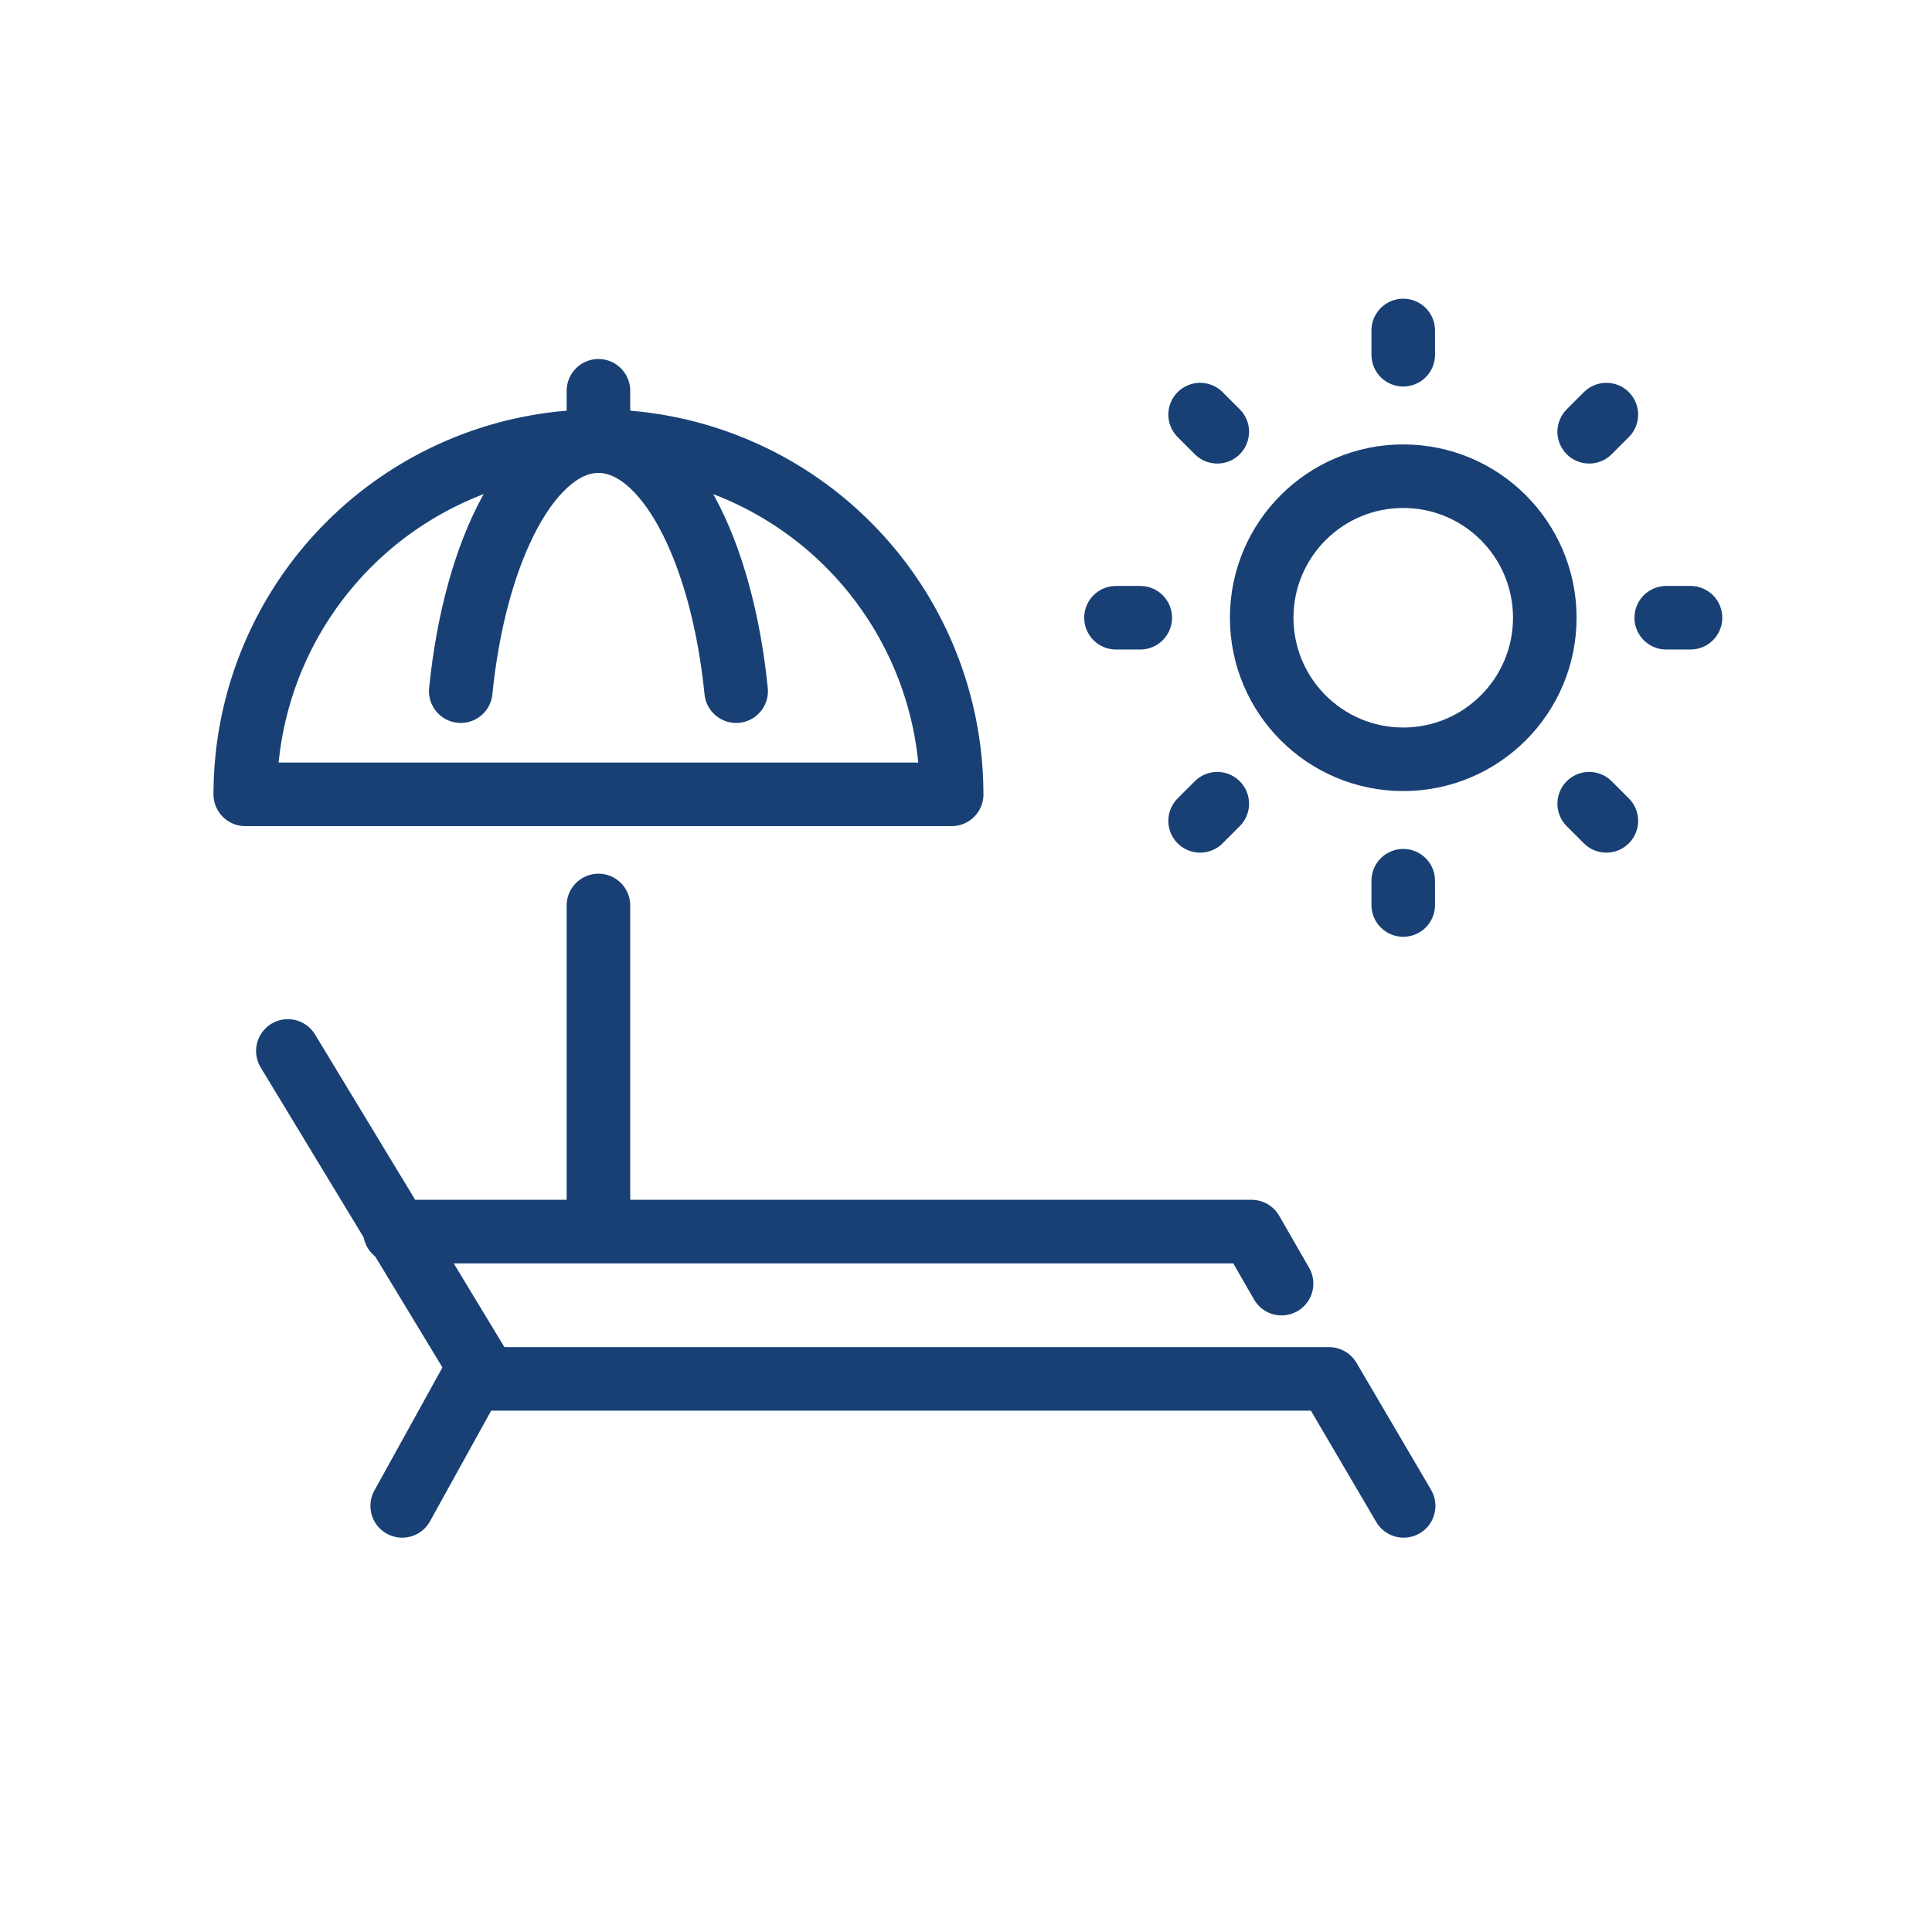 <svg xmlns="http://www.w3.org/2000/svg" width="152" height="152" viewBox="0 0 152 152"><g transform="translate(-296 -328)"><rect width="152" height="152" transform="translate(296 328)" fill="none"/><g transform="translate(-123.328 -216.95)"><path d="M494.2,604.879H438.625a27.786,27.786,0,1,1,55.572,0Z" transform="translate(0 2.565)" fill="none" stroke="#184074" stroke-linecap="round" stroke-linejoin="round" stroke-miterlimit="10" stroke-width="5"/><path d="M458.225,577.092c5.278,0,9.7,8.4,10.835,19.671" transform="translate(8.185 2.565)" fill="none" stroke="#184074" stroke-linecap="round" stroke-miterlimit="10" stroke-width="5"/><path d="M461.416,577.092c-5.276,0-9.7,8.4-10.833,19.671" transform="translate(4.994 2.565)" fill="none" stroke="#184074" stroke-linecap="round" stroke-miterlimit="10" stroke-width="5"/><line y1="2.575" transform="translate(466.41 575.695)" fill="none" stroke="#184074" stroke-linecap="round" stroke-miterlimit="10" stroke-width="5"/><line y2="24.949" transform="translate(466.41 616.188)" fill="none" stroke="#184074" stroke-linecap="round" stroke-miterlimit="10" stroke-width="5"/><g transform="translate(507.128 570.95)"><line y1="1.91" transform="translate(22.6)" fill="none" stroke="#184074" stroke-linecap="round" stroke-miterlimit="10" stroke-width="5"/><line y1="1.91" transform="translate(22.6 43.291)" fill="none" stroke="#184074" stroke-linecap="round" stroke-miterlimit="10" stroke-width="5"/><line x1="1.35" y1="1.35" transform="translate(6.619 6.619)" fill="none" stroke="#184074" stroke-linecap="round" stroke-miterlimit="10" stroke-width="5"/><line x1="1.35" y1="1.35" transform="translate(37.23 37.231)" fill="none" stroke="#184074" stroke-linecap="round" stroke-miterlimit="10" stroke-width="5"/><line x1="1.91" transform="translate(0 22.6)" fill="none" stroke="#184074" stroke-linecap="round" stroke-miterlimit="10" stroke-width="5"/><line x1="1.91" transform="translate(43.291 22.6)" fill="none" stroke="#184074" stroke-linecap="round" stroke-miterlimit="10" stroke-width="5"/><line x1="1.35" y2="1.35" transform="translate(6.619 37.231)" fill="none" stroke="#184074" stroke-linecap="round" stroke-miterlimit="10" stroke-width="5"/><line x1="1.35" y2="1.35" transform="translate(37.23 6.619)" fill="none" stroke="#184074" stroke-linecap="round" stroke-miterlimit="10" stroke-width="5"/><circle cx="11.136" cy="11.136" r="11.136" transform="translate(11.464 11.465)" fill="none" stroke="#184074" stroke-linecap="round" stroke-linejoin="round" stroke-miterlimit="10" stroke-width="5"/></g><path d="M516.685,625.054l-2.354-4.093h-67.4" transform="translate(3.47 20.885)" fill="none" stroke="#184074" stroke-linecap="round" stroke-linejoin="round" stroke-miterlimit="10" stroke-width="5"/><line x1="15.482" y1="25.555" transform="translate(441.975 627.633)" fill="none" stroke="#184074" stroke-linecap="round" stroke-miterlimit="10" stroke-width="5"/><path d="M447.334,638.421l5.524-9.99h67.4l5.865,9.99" transform="translate(3.637 25.005)" fill="none" stroke="#184074" stroke-linecap="round" stroke-linejoin="round" stroke-miterlimit="10" stroke-width="5"/></g></g></svg>